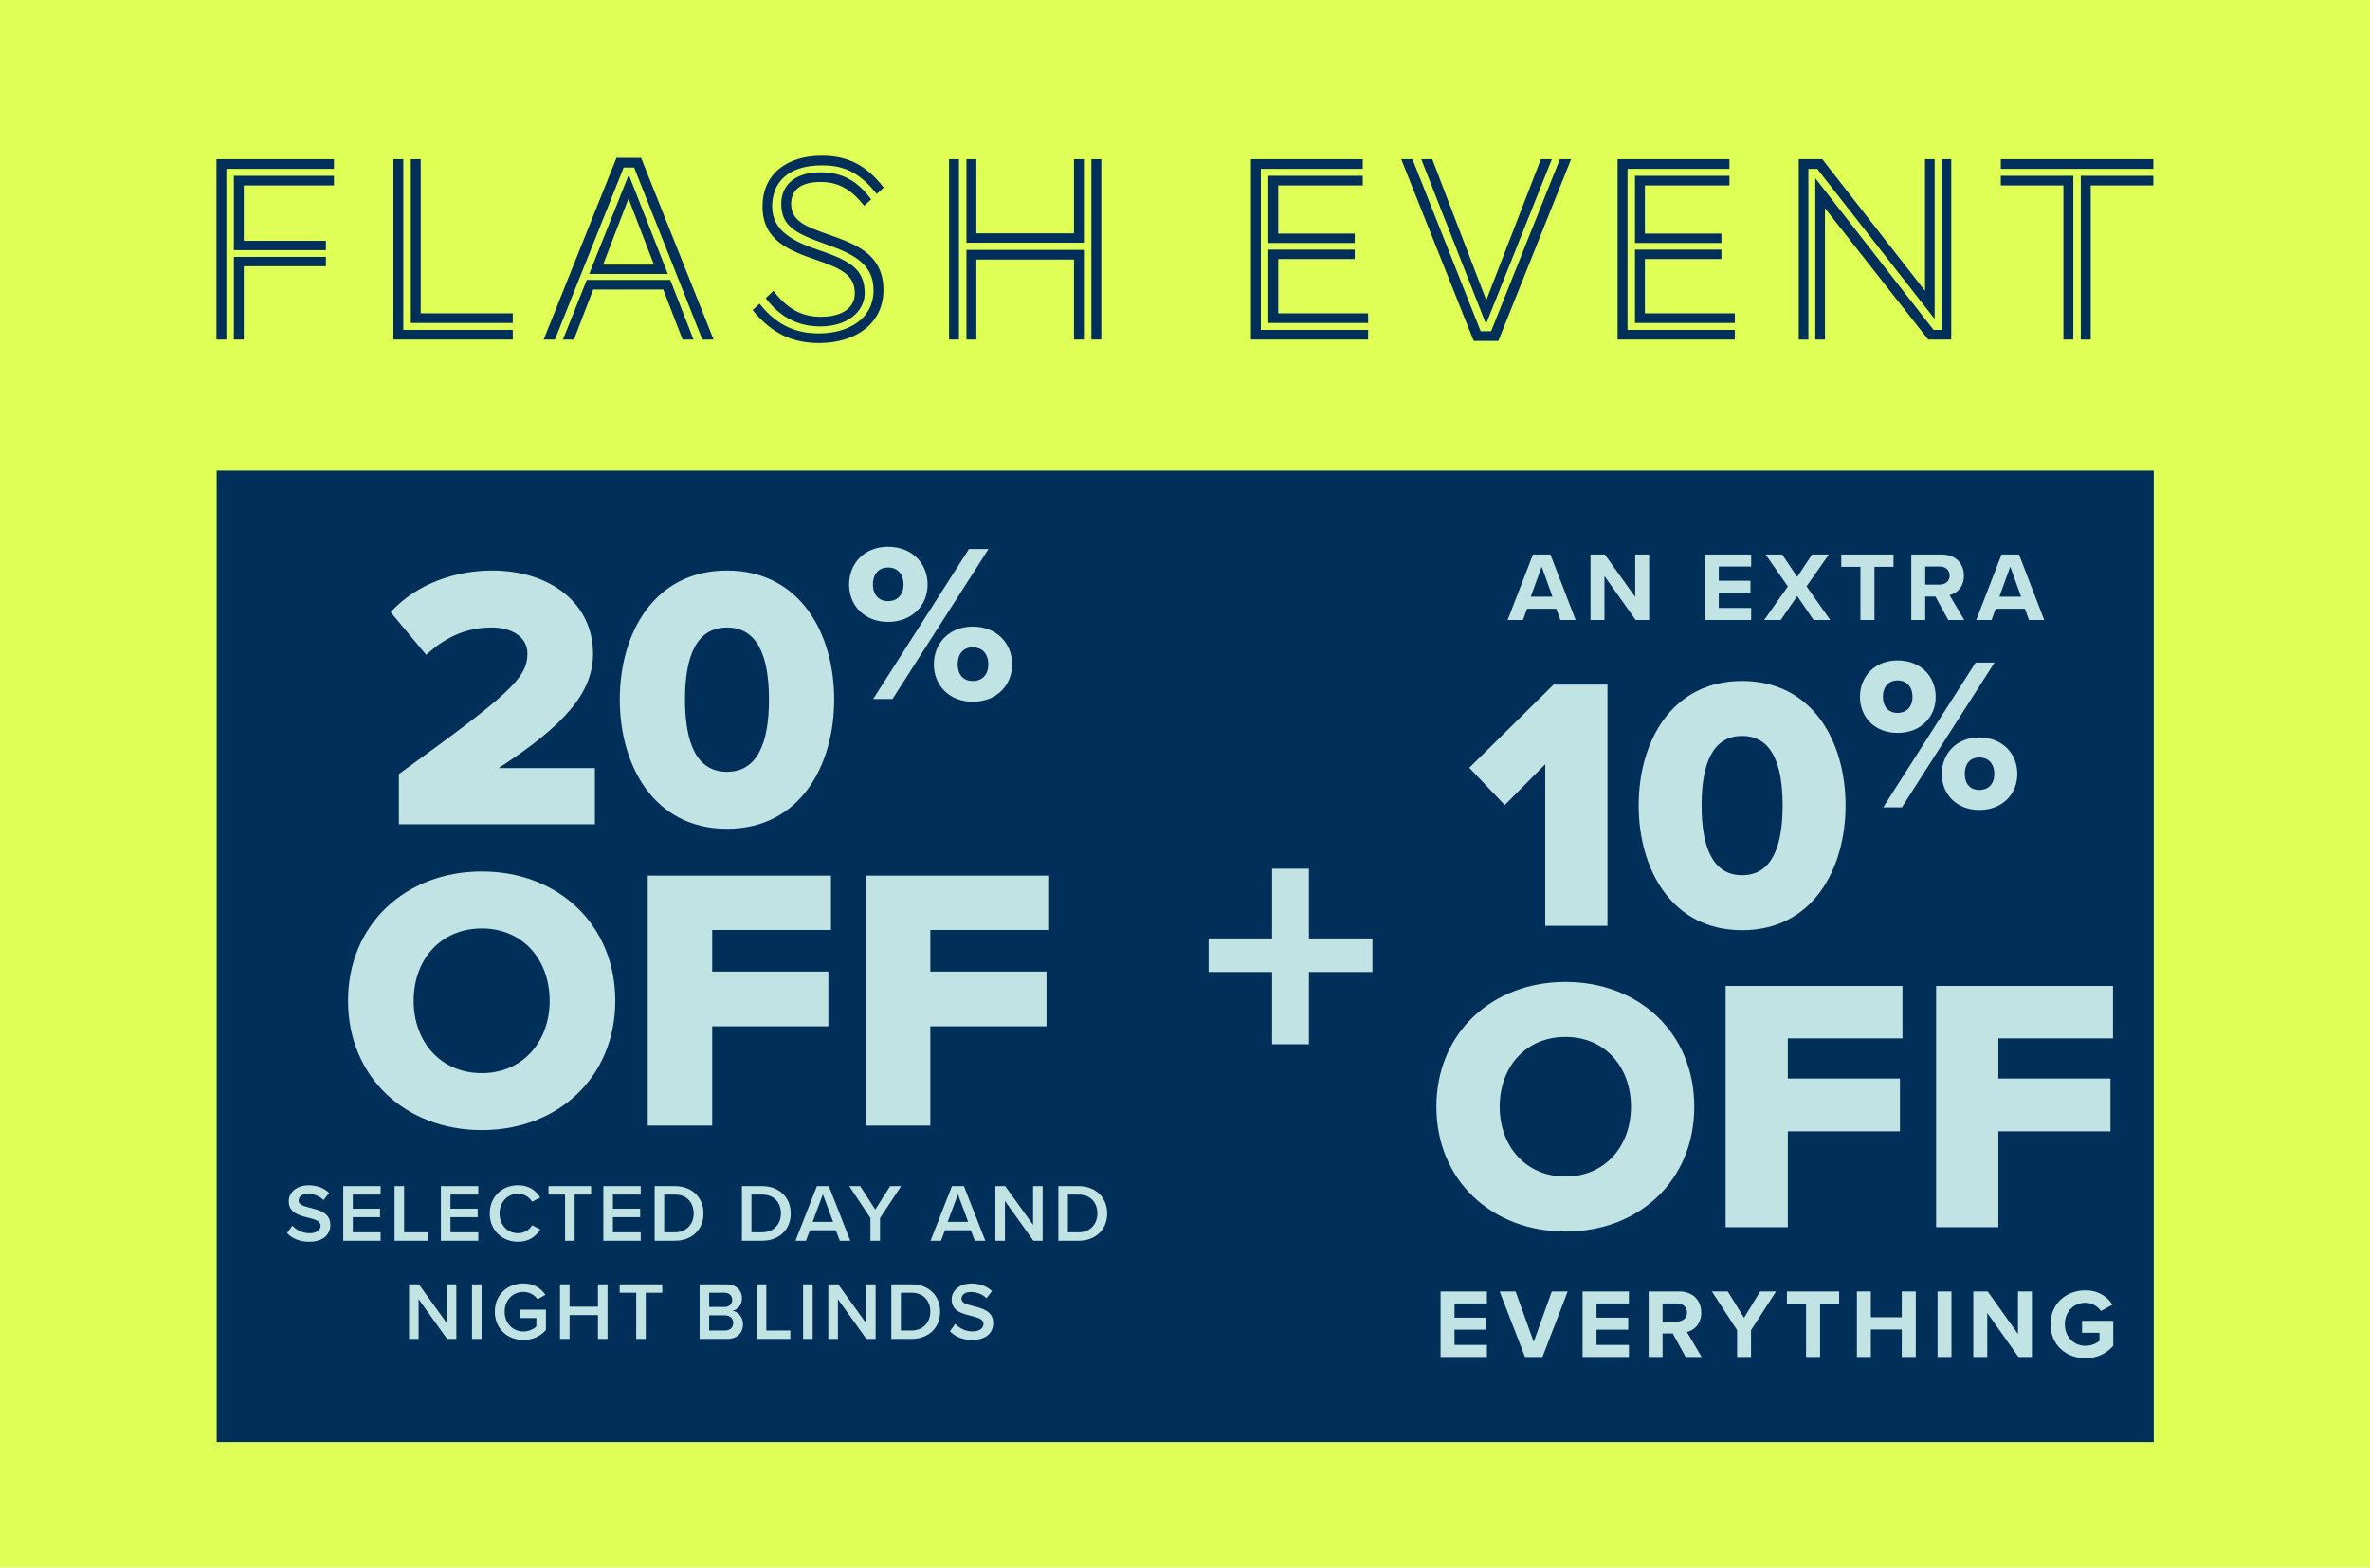 <svg width="700" height="463" viewBox="0 0 700 463" fill="none" xmlns="http://www.w3.org/2000/svg">
<rect width="700" height="463" fill="#DFFF57"/>
<rect width="572.13" height="286.912" transform="translate(64 139)" fill="#003059"/>
<path d="M117.816 243.456V228.623C149.807 205.487 155.784 200.395 155.784 193.09C155.784 187.998 151.024 185.341 145.268 185.341C137.409 185.341 131.21 188.44 125.896 193.422L115.38 180.802C123.24 172.168 134.973 168.515 145.268 168.515C162.647 168.515 175.156 178.256 175.156 193.09C175.156 204.381 167.075 214.011 147.261 226.852H175.709V243.456H117.816ZM183.062 206.594C183.062 187.112 193.135 168.515 214.721 168.515C236.306 168.515 246.38 187.112 246.38 206.594C246.38 226.077 236.306 244.784 214.721 244.784C193.135 244.784 183.062 226.077 183.062 206.594ZM227.119 206.594C227.119 193.532 223.577 185.341 214.721 185.341C205.865 185.341 202.323 193.532 202.323 206.594C202.323 219.657 205.865 227.959 214.721 227.959C223.577 227.959 227.119 219.657 227.119 206.594ZM250.788 172.65C250.788 166.406 255.304 161.492 262.278 161.492C269.385 161.492 273.968 166.406 273.968 172.65C273.968 178.826 269.385 183.675 262.278 183.675C255.304 183.675 250.788 178.826 250.788 172.65ZM257.895 206.456L286.189 162.156H291.967L263.607 206.456H257.895ZM266.861 172.65C266.861 169.329 264.869 167.602 262.278 167.602C259.754 167.602 257.828 169.329 257.828 172.65C257.828 175.838 259.754 177.565 262.278 177.565C264.869 177.565 266.861 175.838 266.861 172.65ZM275.827 196.228C275.827 189.985 280.344 185.07 287.318 185.07C294.358 185.07 298.941 189.985 298.941 196.228C298.941 202.405 294.358 207.253 287.318 207.253C280.344 207.253 275.827 202.405 275.827 196.228ZM291.9 196.228C291.9 192.907 289.908 191.18 287.318 191.18C284.727 191.18 282.868 192.907 282.868 196.228C282.868 199.482 284.727 201.143 287.318 201.143C289.908 201.143 291.9 199.482 291.9 196.228ZM102.797 295.594C102.797 273.123 119.733 257.404 142.315 257.404C164.897 257.404 181.723 273.123 181.723 295.594C181.723 318.066 164.897 333.784 142.315 333.784C119.733 333.784 102.797 318.066 102.797 295.594ZM162.351 295.594C162.351 283.529 154.492 274.23 142.315 274.23C130.028 274.23 122.169 283.529 122.169 295.594C122.169 307.55 130.028 316.959 142.315 316.959C154.492 316.959 162.351 307.55 162.351 295.594ZM191.312 332.456V258.622H245.442V274.673H210.351V286.96H244.667V303.122H210.351V332.456H191.312ZM255.74 332.456V258.622H309.87V274.673H274.78V286.96H309.095V303.122H274.78V332.456H255.74Z" fill="#C1E3E3"/>
<path d="M84.785 364.185L86.356 362.01C87.467 363.194 89.207 364.233 91.454 364.233C93.773 364.233 94.691 363.098 94.691 362.035C94.691 360.585 92.976 360.15 91.019 359.643C88.385 358.99 85.293 358.217 85.293 354.811C85.293 352.153 87.636 350.099 91.164 350.099C93.677 350.099 95.706 350.896 97.204 352.346L95.585 354.448C94.329 353.192 92.614 352.612 90.922 352.612C89.255 352.612 88.192 353.409 88.192 354.617C88.192 355.874 89.835 356.284 91.744 356.768C94.401 357.444 97.567 358.266 97.567 361.769C97.567 364.451 95.682 366.746 91.333 366.746C88.361 366.746 86.211 365.707 84.785 364.185ZM101.378 366.456V350.341H112.419V352.829H104.205V357.009H112.25V359.498H104.205V363.967H112.419V366.456H101.378ZM116.53 366.456V350.341H119.357V363.967H126.461V366.456H116.53ZM130.22 366.456V350.341H141.262V352.829H133.047V357.009H141.092V359.498H133.047V363.967H141.262V366.456H130.22ZM152.983 366.746C148.344 366.746 144.648 363.363 144.648 358.41C144.648 353.457 148.344 350.075 152.983 350.075C156.366 350.075 158.371 351.766 159.579 353.699L157.163 354.931C156.39 353.602 154.844 352.588 152.983 352.588C149.915 352.588 147.547 355.028 147.547 358.41C147.547 361.793 149.915 364.233 152.983 364.233C154.844 364.233 156.39 363.243 157.163 361.89L159.579 363.122C158.347 365.055 156.366 366.746 152.983 366.746ZM166.891 366.456V352.829H162.011V350.341H174.598V352.829H169.718V366.456H166.891ZM178.202 366.456V350.341H189.244V352.829H181.029V357.009H189.074V359.498H181.029V363.967H189.244V366.456H178.202ZM193.355 366.456V350.341H199.346C204.372 350.341 207.779 353.675 207.779 358.41C207.779 363.146 204.372 366.456 199.346 366.456H193.355ZM196.181 363.967H199.346C202.85 363.967 204.879 361.455 204.879 358.41C204.879 355.294 202.946 352.829 199.346 352.829H196.181V363.967ZM219.129 366.456V350.341H225.121C230.147 350.341 233.553 353.675 233.553 358.41C233.553 363.146 230.147 366.456 225.121 366.456H219.129ZM221.956 363.967H225.121C228.625 363.967 230.654 361.455 230.654 358.41C230.654 355.294 228.721 352.829 225.121 352.829H221.956V363.967ZM248.045 366.456L246.861 363.363H239.226L238.043 366.456H234.95L241.28 350.341H244.808L251.138 366.456H248.045ZM243.044 352.733L240.024 360.875H246.064L243.044 352.733ZM257.092 366.456V359.763L250.834 350.341H254.071L258.517 357.251L262.914 350.341H266.152L259.918 359.763V366.456H257.092ZM287.934 366.456L286.75 363.363H279.115L277.932 366.456H274.839L281.169 350.341H284.697L291.027 366.456H287.934ZM282.933 352.733L279.913 360.875H285.953L282.933 352.733ZM305.23 366.456L296.822 354.714V366.456H293.995V350.341H296.894L305.133 361.769V350.341H307.96V366.456H305.23ZM312.592 366.456V350.341H318.584C323.61 350.341 327.016 353.675 327.016 358.41C327.016 363.146 323.61 366.456 318.584 366.456H312.592ZM315.419 363.967H318.584C322.088 363.967 324.117 361.455 324.117 358.41C324.117 355.294 322.184 352.829 318.584 352.829H315.419V363.967ZM132.05 395.456L123.642 383.714V395.456H120.815V379.341H123.715L131.953 390.769V379.341H134.78V395.456H132.05ZM139.412 395.456V379.341H142.239V395.456H139.412ZM146.148 387.41C146.148 382.361 149.942 379.075 154.605 379.075C157.746 379.075 159.799 380.573 161.104 382.433L158.784 383.738C157.939 382.53 156.417 381.588 154.605 381.588C151.415 381.588 149.048 384.028 149.048 387.41C149.048 390.793 151.415 393.257 154.605 393.257C156.248 393.257 157.697 392.484 158.422 391.808V389.295H153.614V386.806H161.249V392.847C159.654 394.61 157.407 395.77 154.605 395.77C149.942 395.77 146.148 392.46 146.148 387.41ZM176.61 395.456V388.425H168.226V395.456H165.4V379.341H168.226V385.937H176.61V379.341H179.437V395.456H176.61ZM187.909 395.456V381.829H183.029V379.341H195.617V381.829H190.736V395.456H187.909ZM206.634 395.456V379.341H214.558C217.506 379.341 219.149 381.177 219.149 383.448C219.149 385.478 217.844 386.831 216.346 387.145C218.062 387.41 219.463 389.126 219.463 391.107C219.463 393.596 217.796 395.456 214.776 395.456H206.634ZM209.46 386.009H213.978C215.428 386.009 216.25 385.139 216.25 383.931C216.25 382.723 215.428 381.829 213.978 381.829H209.46V386.009ZM209.46 392.967H214.099C215.646 392.967 216.564 392.122 216.564 390.721C216.564 389.512 215.718 388.498 214.099 388.498H209.46V392.967ZM223.508 395.456V379.341H226.335V392.967H233.439V395.456H223.508ZM237.198 395.456V379.341H240.025V395.456H237.198ZM255.893 395.456L247.485 383.714V395.456H244.659V379.341H247.558L255.797 390.769V379.341H258.624V395.456H255.893ZM263.256 395.456V379.341H269.248C274.273 379.341 277.68 382.675 277.68 387.41C277.68 392.146 274.273 395.456 269.248 395.456H263.256ZM266.083 392.967H269.248C272.751 392.967 274.781 390.455 274.781 387.41C274.781 384.294 272.848 381.829 269.248 381.829H266.083V392.967ZM280.578 393.185L282.149 391.01C283.26 392.194 285 393.233 287.247 393.233C289.566 393.233 290.484 392.098 290.484 391.035C290.484 389.585 288.769 389.15 286.812 388.643C284.178 387.99 281.086 387.217 281.086 383.811C281.086 381.153 283.429 379.099 286.957 379.099C289.47 379.099 291.499 379.896 292.997 381.346L291.378 383.448C290.122 382.192 288.406 381.612 286.715 381.612C285.048 381.612 283.985 382.409 283.985 383.617C283.985 384.874 285.628 385.284 287.537 385.768C290.194 386.444 293.359 387.266 293.359 390.769C293.359 393.451 291.475 395.746 287.126 395.746C284.154 395.746 282.004 394.707 280.578 393.185Z" fill="#C1E3E3"/>
<path d="M386.609 287.087V308.431H375.721V287.087H356.965V277.17H375.721V256.581H386.609V277.17H405.365V287.087H386.609Z" fill="#C1E3E3"/>
<path d="M460.891 183.127L459.674 179.793H451.034L449.816 183.127H445.293L452.773 163.789H457.934L465.385 183.127H460.891ZM455.354 167.355L452.135 176.227H458.543L455.354 167.355ZM483.117 183.127L473.897 170.139V183.127H469.78V163.789H474.013L482.972 176.314V163.789H487.089V183.127H483.117ZM503.539 183.127V163.789H517.224V167.326H507.656V171.53H517.021V175.067H507.656V179.561H517.224V183.127H503.539ZM535.664 183.127L530.822 176.053L525.951 183.127H521.051L528.068 173.212L521.486 163.789H526.386L530.822 170.399L535.2 163.789H540.158L533.576 173.183L540.593 183.127H535.664ZM549.493 183.127V167.413H543.839V163.789H559.263V167.413H553.639V183.127H549.493ZM575.442 183.127L571.644 176.198H568.629V183.127H564.512V163.789H573.558C577.588 163.789 580.052 166.427 580.052 170.023C580.052 173.444 577.907 175.27 575.819 175.763L580.168 183.127H575.442ZM575.848 169.994C575.848 168.37 574.602 167.326 572.949 167.326H568.629V172.661H572.949C574.602 172.661 575.848 171.617 575.848 169.994ZM599.291 183.127L598.074 179.793H589.434L588.216 183.127H583.693L591.173 163.789H596.334L603.785 183.127H599.291ZM593.754 167.355L590.535 176.227H596.943L593.754 167.355Z" fill="#C1E3E3"/>
<path d="M456.407 273.456V225.703L444.442 237.775L433.972 226.771L458.864 202.201H474.781V273.456H456.407ZM483.997 237.882C483.997 219.08 493.719 201.132 514.55 201.132C535.382 201.132 545.104 219.08 545.104 237.882C545.104 256.684 535.382 274.738 514.55 274.738C493.719 274.738 483.997 256.684 483.997 237.882ZM526.515 237.882C526.515 225.276 523.097 217.37 514.55 217.37C506.004 217.37 502.585 225.276 502.585 237.882C502.585 250.488 506.004 258.5 514.55 258.5C523.097 258.5 526.515 250.488 526.515 237.882ZM549.358 205.83C549.358 199.805 553.717 195.062 560.447 195.062C567.305 195.062 571.728 199.805 571.728 205.83C571.728 211.791 567.305 216.47 560.447 216.47C553.717 216.47 549.358 211.791 549.358 205.83ZM556.217 238.456L583.522 195.703H589.099L561.729 238.456H556.217ZM564.87 205.83C564.87 202.625 562.947 200.959 560.447 200.959C558.011 200.959 556.152 202.625 556.152 205.83C556.152 208.907 558.011 210.573 560.447 210.573C562.947 210.573 564.87 208.907 564.87 205.83ZM573.523 228.585C573.523 222.56 577.882 217.817 584.612 217.817C591.406 217.817 595.829 222.56 595.829 228.585C595.829 234.546 591.406 239.225 584.612 239.225C577.882 239.225 573.523 234.546 573.523 228.585ZM589.035 228.585C589.035 225.38 587.112 223.714 584.612 223.714C582.112 223.714 580.317 225.38 580.317 228.585C580.317 231.726 582.112 233.328 584.612 233.328C587.112 233.328 589.035 231.726 589.035 228.585ZM424.251 326.882C424.251 305.195 440.596 290.025 462.39 290.025C484.183 290.025 500.421 305.195 500.421 326.882C500.421 348.568 484.183 363.738 462.39 363.738C440.596 363.738 424.251 348.568 424.251 326.882ZM481.726 326.882C481.726 315.237 474.141 306.264 462.39 306.264C450.531 306.264 442.947 315.237 442.947 326.882C442.947 338.419 450.531 347.5 462.39 347.5C474.141 347.5 481.726 338.419 481.726 326.882ZM509.675 362.456V291.201H561.915V306.691H528.05V318.549H561.167V334.146H528.05V362.456H509.675ZM571.853 362.456V291.201H624.093V306.691H590.228V318.549H623.345V334.146H590.228V362.456H571.853Z" fill="#C1E3E3"/>
<path d="M425.489 400.785V381.446H439.174V384.983H429.606V389.187H438.971V392.725H429.606V397.219H439.174V400.785H425.489ZM450.423 400.785L442.943 381.446H447.64L453.004 396.32L458.338 381.446H463.035L455.584 400.785H450.423ZM467.43 400.785V381.446H481.115V384.983H471.547V389.187H480.912V392.725H471.547V397.219H481.115V400.785H467.43ZM497.873 400.785L494.075 393.855H491.06V400.785H486.943V381.446H495.989C500.019 381.446 502.483 384.085 502.483 387.68C502.483 391.101 500.338 392.928 498.25 393.42L502.599 400.785H497.873ZM498.279 387.651C498.279 386.027 497.033 384.983 495.38 384.983H491.06V390.318H495.38C497.033 390.318 498.279 389.274 498.279 387.651ZM513.066 400.785V392.87L505.615 381.446H510.311L515.124 389.216L519.879 381.446H524.576L517.183 392.87V400.785H513.066ZM533.434 400.785V385.07H527.781V381.446H543.205V385.07H537.58V400.785H533.434ZM561.703 400.785V392.667H552.571V400.785H548.454V381.446H552.571V389.042H561.703V381.446H565.849V400.785H561.703ZM572.27 400.785V381.446H576.387V400.785H572.27ZM596.172 400.785L586.952 387.796V400.785H582.835V381.446H587.068L596.027 393.971V381.446H600.144V400.785H596.172ZM605.639 391.13C605.639 385.012 610.278 381.127 615.931 381.127C619.932 381.127 622.455 383.07 623.933 385.36L620.512 387.216C619.613 385.853 617.961 384.78 615.931 384.78C612.423 384.78 609.872 387.477 609.872 391.13C609.872 394.783 612.423 397.479 615.931 397.479C617.7 397.479 619.266 396.755 620.106 396.001V393.652H614.946V390.115H624.165V397.508C622.194 399.712 619.439 401.162 615.931 401.162C610.278 401.162 605.639 397.219 605.639 391.13Z" fill="#C1E3E3"/>
<path d="M612.372 100.289H609.448V54.772H590.957V51.927H612.372V100.289ZM617.509 100.289H614.585V51.927H636V54.772H617.509V100.289ZM636 49.872H590.957V47.027H636V49.872Z" fill="#003059"/>
<path d="M571.416 94.204L536.725 49.872H534.117V100.289H531.272V47.027H538.226L568.571 85.907V47.027H571.416V94.204ZM576.316 100.289H569.52L539.017 61.489V100.289H536.172V52.638L571.1 97.444H573.471V47.027H576.316V100.289Z" fill="#003059"/>
<path d="M512.388 100.289H477.775V47.027H510.807V49.872H480.699V97.444H512.388V100.289ZM512.388 95.39H482.912V73.737H508.436V76.503H485.836V92.545H512.388V95.39ZM508.436 71.762H482.912V51.927H510.807V54.772H485.836V68.996H508.436V71.762Z" fill="#003059"/>
<path d="M442.548 100.684H435.277L413.862 47.027H417.181L437.332 97.839H440.414L460.723 47.027H464.042L442.548 100.684ZM438.912 95.706L419.789 47.027H423.029L438.991 88.673L455.112 47.027H458.352L438.912 95.706Z" fill="#003059"/>
<path d="M404.086 100.289H369.474V47.027H402.505V49.872H372.397V97.444H404.086V100.289ZM404.086 95.39H374.61V73.737H400.135V76.503H377.534V92.545H404.086V95.39ZM400.135 71.762H374.61V51.927H402.505V54.772H377.534V68.996H400.135V71.762Z" fill="#003059"/>
<path d="M320.139 71.683H285.448V47.027H288.372V68.917H317.215V47.027H320.139V71.683ZM325.276 100.289H322.352V47.027H325.276V100.289ZM320.139 100.289H317.215V76.661H288.372V100.289H285.448V73.816H320.139V100.289ZM283.235 100.289H280.312V47.027H283.235V100.289Z" fill="#003059"/>
<path d="M261.011 55.404L258.957 57.3C253.425 50.267 248.368 48.845 242.757 48.845C232.721 48.845 228.059 53.902 228.059 61.014C228.059 68.522 235.013 71.525 241.651 73.816C250.896 76.898 255.401 79.427 255.401 86.618C255.401 91.912 250.343 96.417 242.362 96.417C236.356 96.417 230.746 94.204 226.162 88.04L228.454 85.907C232.168 90.806 236.435 93.572 242.362 93.572C249.158 93.572 252.477 90.648 252.477 86.618C252.477 81.007 248.052 79.19 240.781 76.661C233.274 74.053 225.214 71.05 225.214 61.014C225.214 51.453 232.326 46 242.757 46C250.027 46 255.717 48.529 261.011 55.404ZM257.297 58.881L255.243 60.777C251.529 56.036 247.736 53.744 242.362 53.744C236.04 53.744 233.669 56.51 233.669 60.224C233.669 65.44 238.332 67.02 244.812 69.312C252.556 72.078 260.932 74.922 260.932 85.67C260.932 95.627 252.635 101.316 241.967 101.316C234.144 101.316 228.059 98.629 222.29 91.596L224.345 89.7C229.876 96.733 235.882 98.472 241.967 98.472C250.106 98.472 258.009 94.52 258.009 85.67C258.009 77.609 251.371 74.764 243.784 72.078C235.408 69.075 230.746 67.02 230.746 60.224C230.746 55.009 234.381 50.899 242.362 50.899C248.052 50.899 252.793 52.796 257.297 58.881Z" fill="#003059"/>
<path d="M210.766 100.289H207.447L187.296 49.477H184.214L163.905 100.289H160.586L182.08 46.632H189.35L210.766 100.289ZM204.839 100.289H201.599L195.909 85.512H175.205L169.516 100.289H166.276L173.309 82.667H197.964L204.839 100.289ZM197.253 80.928H174.02L185.715 51.611L197.253 80.928ZM193.144 78.163L185.636 58.644L178.129 78.163H193.144Z" fill="#003059"/>
<path d="M151.444 95.39H121.336V47.027H124.26V92.545H151.444V95.39ZM151.444 100.289H116.199V47.027H119.123V97.444H151.444V100.289Z" fill="#003059"/>
<path d="M96.26 73.895H69.076V51.927H98.631V54.772H72V71.129H96.26V73.895ZM96.26 78.637H72V100.289H69.076V75.871H96.26V78.637ZM66.863 100.289H63.94V47.027H98.631V49.872H66.863V100.289Z" fill="#003059"/>
</svg>
